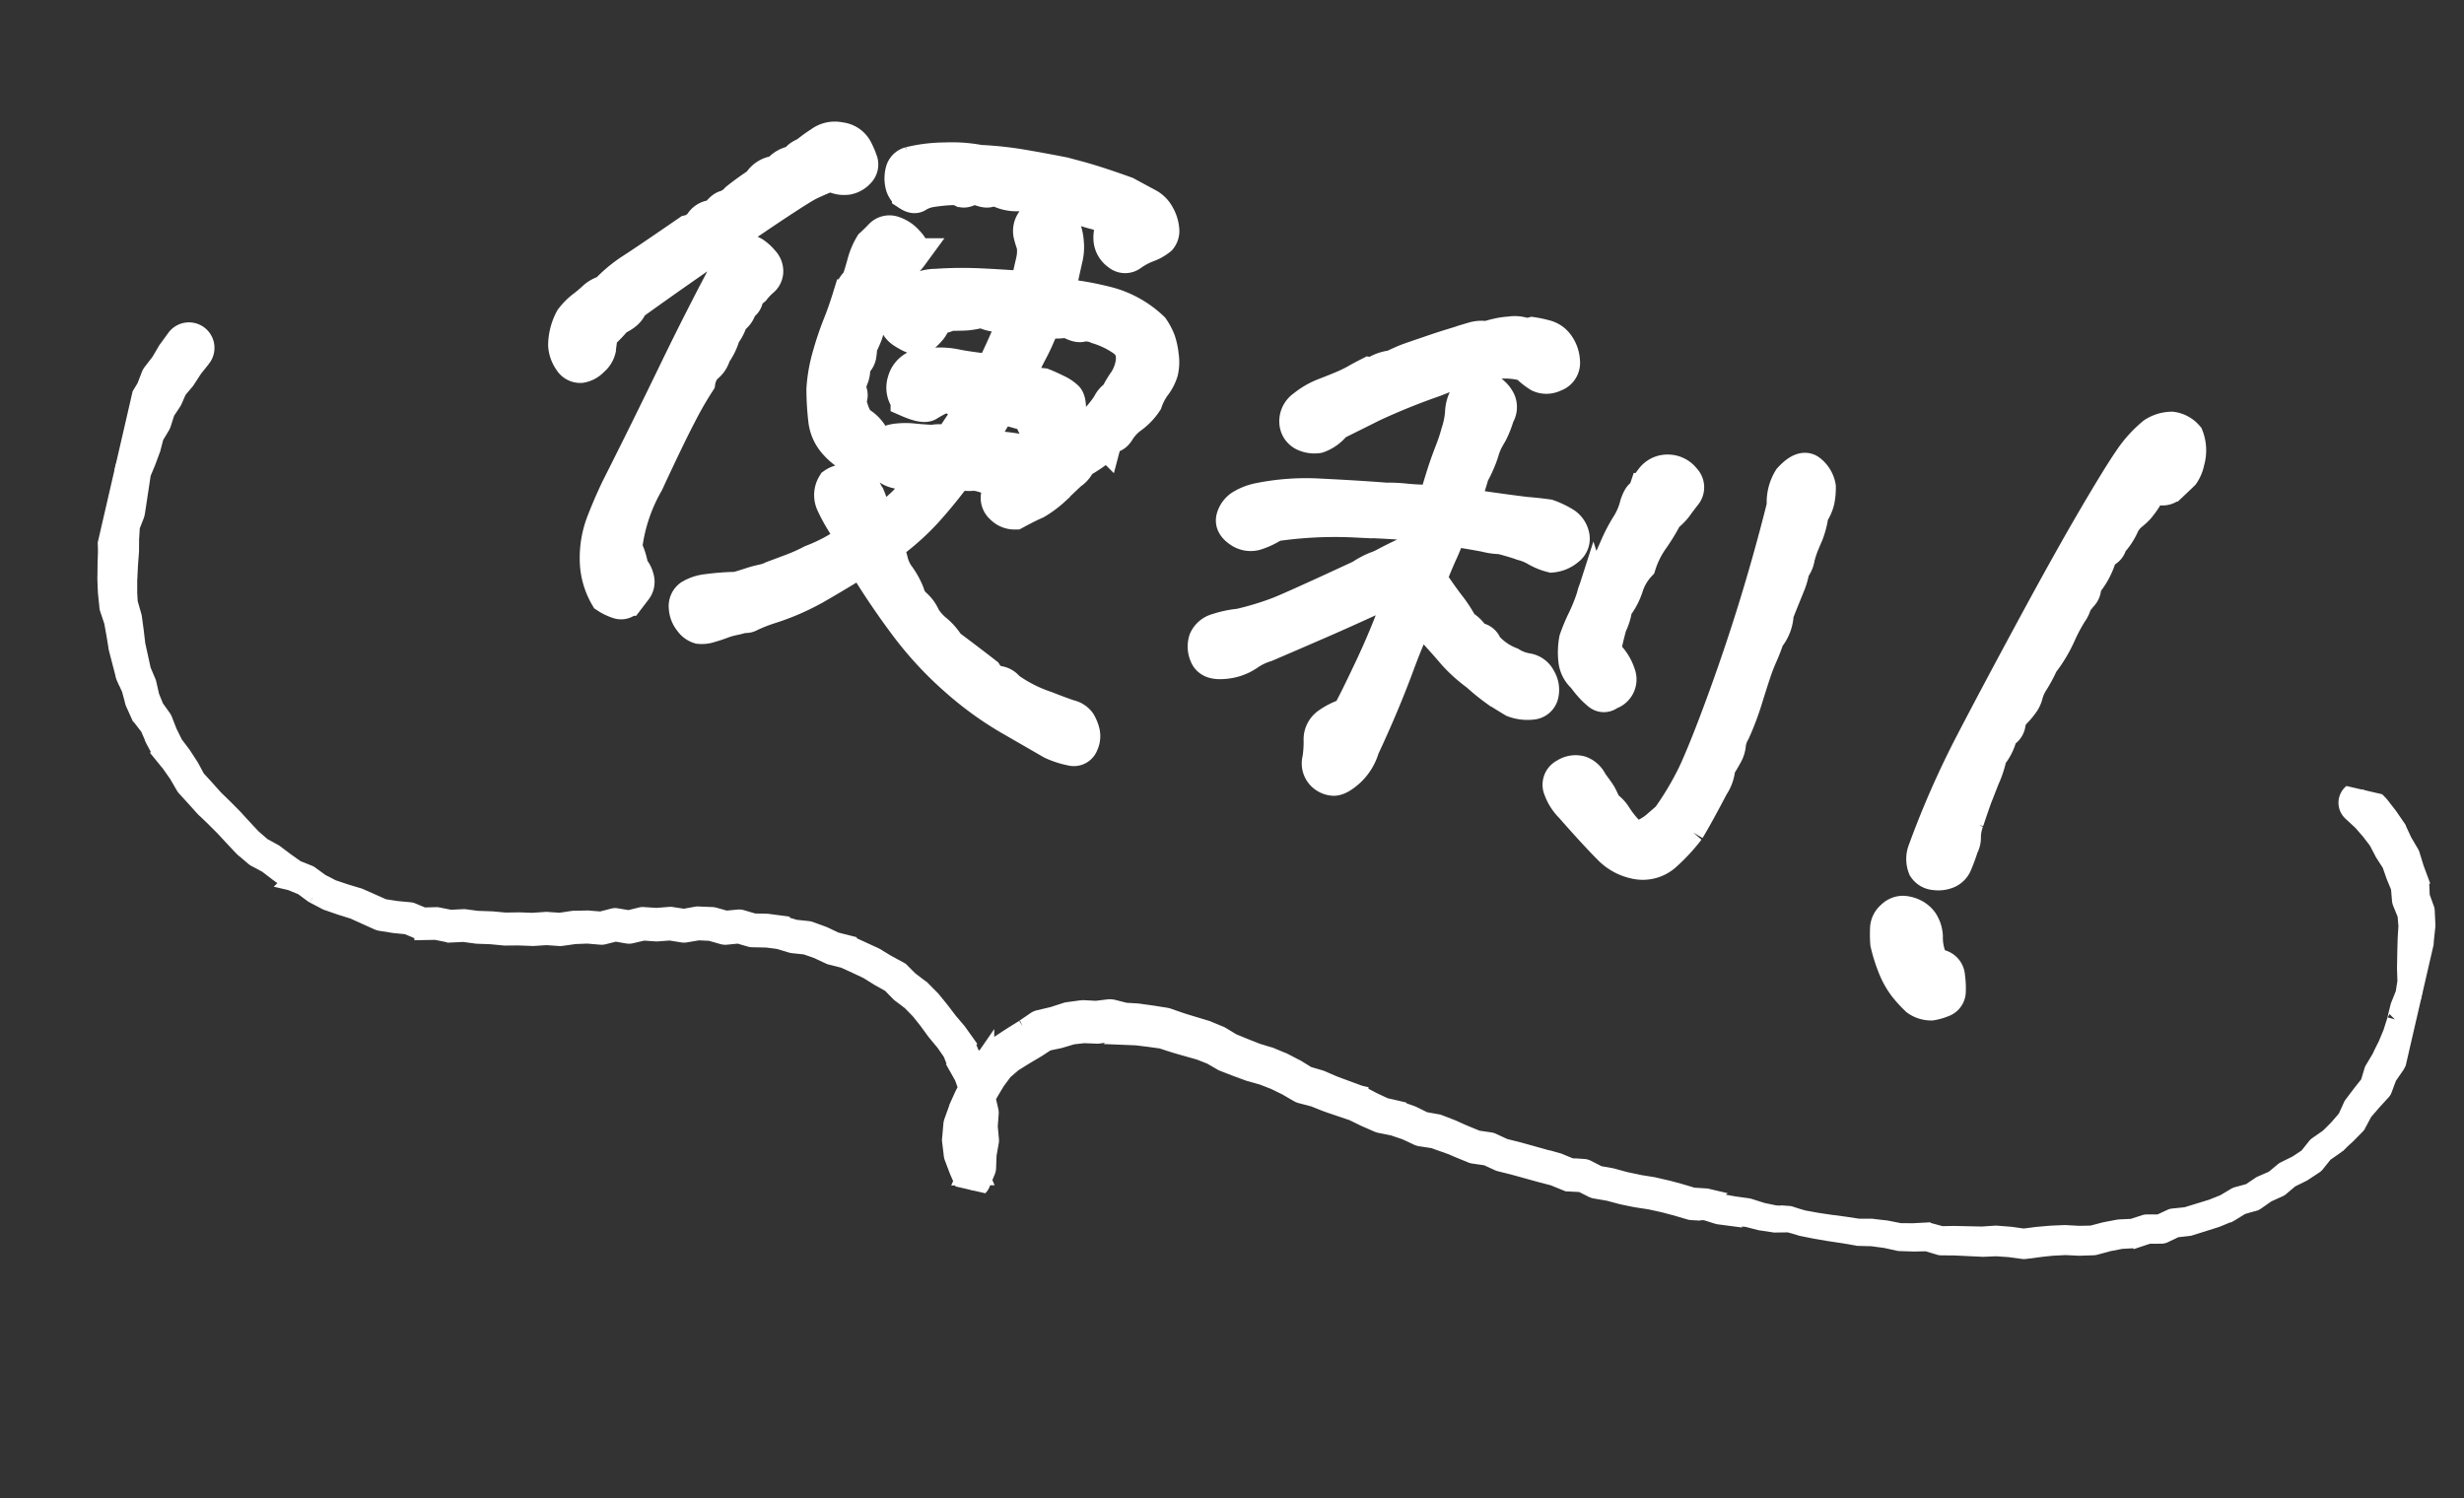 <svg xmlns="http://www.w3.org/2000/svg" xmlns:xlink="http://www.w3.org/1999/xlink" width="145.426" height="88.427" viewBox="0 0 145.426 88.427">
  <rect x="0" y="0" width="145.426" height="88.427" fill="#333333" stroke="none"/>
  <defs>
    <clipPath id="clip-path">
      <rect id="長方形_141" data-name="長方形 141" width="139.672" height="41.495" fill="#fff" stroke="#fff" stroke-width="1"/>
    </clipPath>
  </defs>
  <g id="sec2-img1" transform="translate(-858.027 -3430.073)">
    <g id="グループ_396" data-name="グループ 396" transform="translate(540.74 1851.632)">
      <path id="パス_12843" data-name="パス 12843" d="M22.3-4.57q-1.016,1.094-2.129,2.207A14.121,14.121,0,0,1,17.7-.391a9.917,9.917,0,0,0-.937.7.486.486,0,0,1-.352.156,5.108,5.108,0,0,1-.547.313,4.362,4.362,0,0,0-.586.352q-.273.2-.625.41a1.433,1.433,0,0,1-.586.234.948.948,0,0,1-.586-.234,1.312,1.312,0,0,1-.488-.664.7.7,0,0,1,.1-.7A2.411,2.411,0,0,1,14-.41a14.375,14.375,0,0,1,1.621-.566q.508-.313.742-.469a6.965,6.965,0,0,1,.605-.352,2.271,2.271,0,0,0,.527-.352q.664-.469,1.094-.781a10.359,10.359,0,0,0,.9-.742,9.86,9.86,0,0,0,1.992-1.914q-.547-.547-.918-.9A9.566,9.566,0,0,1,19.8-7.3,1.173,1.173,0,0,1,19.57-8.4,1.083,1.083,0,0,1,20-8.711a2.722,2.722,0,0,1,.625-.176.694.694,0,0,1,.586.137q.391.43.508.547a2.712,2.712,0,0,1,.352.586,2.565,2.565,0,0,1,.586.781,8.139,8.139,0,0,0,1.27-1.68,24.164,24.164,0,0,0,1.035-2.227,11.684,11.684,0,0,0-1.562.586q-.937.2-1.309-.273a1,1,0,0,1-.273-.859q.1-.391.762-.625a4.256,4.256,0,0,1,.82-.215q.391-.059,1.133-.215a1.893,1.893,0,0,1,.977-.2q.313-.977.547-1.621a9.09,9.09,0,0,0,.352-1.191,1.949,1.949,0,0,0-.859.156.444.444,0,0,1-.488.02q-.176-.137-.762.176-.391.352-.605.586t-1.23.078a1.2,1.2,0,0,1-.469-1.035,1.281,1.281,0,0,1,.391-.918,3.735,3.735,0,0,1,1.035-.469,4.721,4.721,0,0,1,1.25-.254q.527-.02,2.168-.254.273-1.445.391-2.324t.156-1.309a6.353,6.353,0,0,1-1.152.352,2,2,0,0,1-.879-.039,5.2,5.2,0,0,1-.84.41q-.293.1-1,.293a1.381,1.381,0,0,1-.781.391,1.2,1.2,0,0,1-.078.742,2.506,2.506,0,0,1-.371.605q-.215.254-1.113-.039t-.547-1.465a2.479,2.479,0,0,1,1.719-1.641,22.436,22.436,0,0,1,2.5-.7q1.25-.273,2.7-.547-.039-1.016-.059-1.582a2.607,2.607,0,0,0-.215-1,5.115,5.115,0,0,1-.352-.566.963.963,0,0,1-.039-.723.678.678,0,0,1,.605-.508,1.267,1.267,0,0,1,.859.137,1.6,1.6,0,0,1,.508.41,2.849,2.849,0,0,1,.293.625,2.8,2.8,0,0,1,.176.938q.02.547.1,2.188a18.126,18.126,0,0,1,3.047-.273,6.05,6.05,0,0,1,2.852.742,3.653,3.653,0,0,1,.547.586,4.057,4.057,0,0,1,.41.8,2.5,2.5,0,0,1,.215.918,2.55,2.55,0,0,1-.2.9,3.645,3.645,0,0,0-.234,1.055,3.458,3.458,0,0,1-.586,1.074,2.949,2.949,0,0,0-.547,1.035q-.117.352-.352.391t-.234.332a.962.962,0,0,1-.2.566,9.023,9.023,0,0,1-.664.781.837.837,0,0,0-.312.488,1.373,1.373,0,0,1-.312.566q-.508.82-.723,1.191a6.115,6.115,0,0,1-.8,1q-.352.273-1.016.9a1.039,1.039,0,0,1-.84-.117.709.709,0,0,1-.391-.527.894.894,0,0,1,.059-.449,5.033,5.033,0,0,1,.742-.781q-.625.078-1.094.176a2.855,2.855,0,0,1-.742.078,3.476,3.476,0,0,0-.625.02,2.812,2.812,0,0,1-1.016.2q-.586,1.484-1.23,2.734a14.637,14.637,0,0,1-1.7,2.539,6.433,6.433,0,0,1,.547.84,2.413,2.413,0,0,0,.625.723,4.686,4.686,0,0,1,.781.82,1.4,1.4,0,0,0,.605.566,1.963,1.963,0,0,1,.684.566A3.234,3.234,0,0,0,27.6-1.6a3.382,3.382,0,0,1,.918.625q1.562.625,2.578,1.055a1.155,1.155,0,0,0,.84.313.8.8,0,0,1,.645.176,8.388,8.388,0,0,0,2.461.527q1.055.117,1.5.137a.949.949,0,0,1,.645.215,2.2,2.2,0,0,1,.352.469,1.006,1.006,0,0,1,.1.664.481.481,0,0,1-.43.449,5.122,5.122,0,0,1-1.27-.059l-2.852-.762A19.745,19.745,0,0,1,29.531.84a20.905,20.905,0,0,1-3.594-2.246A45.487,45.487,0,0,1,22.3-4.57Zm9.883-16.836a1.615,1.615,0,0,0-.937.117q-.2.156-.9-.039a2.4,2.4,0,0,1-1.211.313,8.2,8.2,0,0,0-.215,1.035q-.059.449-.2,1.055T28.4-17.148a9.545,9.545,0,0,0,1.563-.117q.352.039.84.137a2.178,2.178,0,0,1,.7.234q.215.137.371.84A1.113,1.113,0,0,1,31.7-15a1.175,1.175,0,0,1-.762.391,1.251,1.251,0,0,1-.742-.137.879.879,0,0,1-.391-.684,4.5,4.5,0,0,1-.9.059,6.086,6.086,0,0,0-1.016.059,7.04,7.04,0,0,0-.293.762q-.059.215-.488,1.777a2.761,2.761,0,0,1,.977-.1,1.006,1.006,0,0,0,.664-.176,13.415,13.415,0,0,1,1.348-.137,3.772,3.772,0,0,1,1.191.176,18.309,18.309,0,0,0,2.031-2.676,6.261,6.261,0,0,0,.7-1.465,1.188,1.188,0,0,1,.313-.625,5.664,5.664,0,0,1,.273-.977,2.785,2.785,0,0,0,.117-1.133,1.854,1.854,0,0,0-.254-.762,1.559,1.559,0,0,0-.7-.469A5.514,5.514,0,0,0,32.188-21.406Zm-13.2-6.445a8.986,8.986,0,0,1,1.934-.781,8.831,8.831,0,0,1,2.012-.391,20.756,20.756,0,0,1,2.5-.391q1.25-.117,2.5-.2h.82q1.172,0,3.008.156.977.234,1.406.332a1.49,1.49,0,0,1,.762.449,1.936,1.936,0,0,1,.449.7.7.7,0,0,1,0,.566,2.482,2.482,0,0,1-.625.605,4.383,4.383,0,0,0-.781.742.571.571,0,0,1-.7.156,1.111,1.111,0,0,1-.684-.664,1.487,1.487,0,0,1,.059-1.172q-.664-.078-1.172-.156a7.606,7.606,0,0,1-1.836-.156.405.405,0,0,0-.449.039.507.507,0,0,1-.566-.039,2.6,2.6,0,0,1-1.016.117,1.727,1.727,0,0,0-.859.137,2.36,2.36,0,0,1-1.055.137,1.214,1.214,0,0,0-.781.117q-.2.156-.937,0-.391.469-.625.41a1.169,1.169,0,0,0-.586.039,10.287,10.287,0,0,0-1.094.41,2.282,2.282,0,0,0-.762.508q-.137.2-.508.078a.888.888,0,0,1-.547-.469,1.6,1.6,0,0,1-.176-.723A.628.628,0,0,1,18.984-27.852Zm.156,14.375a3.386,3.386,0,0,0,.82,1.172,2.061,2.061,0,0,1,.879.43q.371.312.1,1.016t-.859.547a3.719,3.719,0,0,1-1.152-.547,2.408,2.408,0,0,1-.859-1.113,16.175,16.175,0,0,1-.566-1.7,9.045,9.045,0,0,1-.176-2.012,18.488,18.488,0,0,1,.117-1.875q.1-.8.137-1.816a1.806,1.806,0,0,1,.273-.977q.039-.547.039-1.133a4.1,4.1,0,0,1,.156-1.133q.2-.313.391-.664a.687.687,0,0,1,.605-.371,1.839,1.839,0,0,1,.977.313q.566.332.43.684a2.443,2.443,0,0,1-.371.645,1.226,1.226,0,0,0-.273.508.609.609,0,0,1-.234.371q.117.43-.059.586a.344.344,0,0,0-.117.371.6.6,0,0,1,0,.371,1.263,1.263,0,0,1-.176.313,5.364,5.364,0,0,1-.2,1.094,4.474,4.474,0,0,1,.059.859,6.231,6.231,0,0,1-.137.859,2.713,2.713,0,0,1,.1.566.73.73,0,0,1-.254.566,1.282,1.282,0,0,1,.156.723,2.565,2.565,0,0,0-.02.527.825.825,0,0,0,.156.391A.458.458,0,0,1,19.141-13.477ZM8.711-21.836q.234-.625.449-.723a1.585,1.585,0,0,0,.527-.605q.43-.586,1.016-1.25a1.265,1.265,0,0,1,.547-.762.968.968,0,0,0,.469-.41,1.344,1.344,0,0,1,.469-.469q.312-.2.352-.352t.391-.43a8.363,8.363,0,0,1,.664-.82,1.369,1.369,0,0,1,1.035-.527,1.176,1.176,0,0,1,1.035.332,4.807,4.807,0,0,1,.508.645.586.586,0,0,1,0,.586,1.148,1.148,0,0,1-.527.527,1.4,1.4,0,0,1-1,.039q-.547.391-1.094.859t-3.3,3.672q-2.754,3.2-5.02,5.977.039.469-.625,1.016A10.4,10.4,0,0,1,3.984-13.4q.078.625.117.879a1.126,1.126,0,0,1-.215.684,1.187,1.187,0,0,1-.566.547.668.668,0,0,1-.664-.156,1.761,1.761,0,0,1-.547-.781,3.338,3.338,0,0,1-.02-1.582,3.552,3.552,0,0,1,.488-.859,7.983,7.983,0,0,0,.488-.7,1.6,1.6,0,0,1,.566-.527A8.118,8.118,0,0,1,4.766-17.52q.625-.684,2.656-3.066a1.29,1.29,0,0,0,.605-.7A.812.812,0,0,1,8.711-21.836ZM8.867-5.664A10.1,10.1,0,0,0,8.633-1.6,3.9,3.9,0,0,1,9.3-.547a1.3,1.3,0,0,1,.469.488.713.713,0,0,1,.059.664l-.273.664a.474.474,0,0,1-.508.313,2.728,2.728,0,0,1-.723-.137A4.356,4.356,0,0,1,7.188-.488a5.81,5.81,0,0,1-.2-2.207q.117-1.094.313-2.148.781-3.75,1.5-7.52t1.543-7.246a.957.957,0,0,1,.488-.684.875.875,0,0,1,.625-.039A2.446,2.446,0,0,1,12.09-20a.789.789,0,0,1,.371.527.679.679,0,0,1-.117.508,3.86,3.86,0,0,0-.352.645q-.312.43-.273.625a.5.5,0,0,1-.1.391.733.733,0,0,0-.137.43.994.994,0,0,1-.312.586,2.246,2.246,0,0,1-.2,1.016,3.334,3.334,0,0,1-.234,1.25,1.423,1.423,0,0,1-.078.488,1.448,1.448,0,0,1-.234.41,1.751,1.751,0,0,0-.156.938,21.059,21.059,0,0,0-.566,2.129Q9.375-8.594,8.867-5.664Zm66.406-9.8a2.329,2.329,0,0,1-.156,1.523A10.858,10.858,0,0,1,75-12.852a10.858,10.858,0,0,0-.117,1.094q-.039.625-.078,1.66a16.714,16.714,0,0,1-.2,2.012,2,2,0,0,0-.059.8,1.459,1.459,0,0,1-.02.625q-.078.332-.234.84a2.174,2.174,0,0,1-.078,1.172q-.391,1.758-.7,2.852A10.764,10.764,0,0,1,72.578-.02a1.932,1.932,0,0,1-1.426.879A2.982,2.982,0,0,1,69.258.41q-.977-.566-2.734-1.738a2.759,2.759,0,0,1-.9-.82.615.615,0,0,1,.078-.859,1.064,1.064,0,0,1,.8-.371,1.1,1.1,0,0,1,.762.41q.547.43.684.566t.488.566a1.961,1.961,0,0,1,.742.449,5.832,5.832,0,0,0,1.055.762.908.908,0,0,0,.879-.137,3.011,3.011,0,0,0,.625-.664q.254-.371.488-.723a18.122,18.122,0,0,0,.82-2.91q.2-1.152.391-2.988a113.884,113.884,0,0,0,.586-13.672,2.6,2.6,0,0,1-.039-1.6q.469-.9.938-.762a1.471,1.471,0,0,1,.82.762,3.822,3.822,0,0,1,.137.8,2.3,2.3,0,0,1-.137.84,5.319,5.319,0,0,1,.02,1.191q-.059.41-.1.723a6.478,6.478,0,0,0-.039.781,1.359,1.359,0,0,1-.117.742,4.475,4.475,0,0,1,0,.84q-.039.332-.1.82T75.273-15.469Zm-10.7,1.875a2.008,2.008,0,0,1,.234-1.094q.117-.664.156-.977t.156-1.055a9.768,9.768,0,0,1,.313-1.445,4.089,4.089,0,0,0,.2-1.367q.039-.508.156-.586t.137-.391a1.941,1.941,0,0,1,.176-.664,1.115,1.115,0,0,1,.8-.723,1.185,1.185,0,0,1,1.035.215.642.642,0,0,1,.273.82q-.2.469-.332.82a2.815,2.815,0,0,1-.41.7,11.244,11.244,0,0,1-.449,1.543,5.535,5.535,0,0,0-.332,1.66,3.348,3.348,0,0,0-.391,1.406,3.893,3.893,0,0,1-.312,1.367,3.445,3.445,0,0,1-.039,1.133q0,.664.02,1.035a1.409,1.409,0,0,0,.215.684,2.737,2.737,0,0,1,1,.918.832.832,0,0,1-.254,1.23.421.421,0,0,1-.547.176,3.931,3.931,0,0,1-.605-.332,6.171,6.171,0,0,1-.527-.391,1.5,1.5,0,0,1-.762-.859,4.151,4.151,0,0,1-.254-1.133,10.441,10.441,0,0,1,.176-1.289A10.374,10.374,0,0,0,64.57-13.594ZM51.016-11.211a4.817,4.817,0,0,1,.723-.684,3.836,3.836,0,0,0,.527-.43q.312-.293.7-.625a2.134,2.134,0,0,1,.82-.449q.078-.781.117-1.719-1.289.156-4.062.8a24.6,24.6,0,0,0-4.57,1.465,4.4,4.4,0,0,1-.937.8,1.106,1.106,0,0,1-.977.059q-.547-.2-.527-.625a1.175,1.175,0,0,1,.293-.742,3.194,3.194,0,0,1,.82-.625,14.012,14.012,0,0,1,3.555-1.23q2.07-.449,3.75-.762a9.742,9.742,0,0,1,1.172-.254q.625-.1,1.68-.371.039-1.562.078-2.109t.1-1.094a10.26,10.26,0,0,0,.059-1.094,4.816,4.816,0,0,0-.078-1.211,1.924,1.924,0,0,1,.039-1.035.947.947,0,0,1,.527-.566.978.978,0,0,1,.742-.02,1.5,1.5,0,0,1,.625.43.865.865,0,0,1,.137.8,6.059,6.059,0,0,1-.117,1.074q-.078.293-.137.527a4.246,4.246,0,0,0-.078.781,7.232,7.232,0,0,1-.215,1.367q0,.43-.078,1.914.7-.078,1.816-.215t1.934-.254q.625-.117,1.289-.2a4.922,4.922,0,0,1,1.113.215,1.1,1.1,0,0,1,.586.527.738.738,0,0,1-.078.82,1.667,1.667,0,0,1-.8.625,3.5,3.5,0,0,1-.957-.117,3.339,3.339,0,0,0-.918-.117q-.352-.039-1.289-.039a3.853,3.853,0,0,1-.937.117q-1.016.078-2.109.2a12.246,12.246,0,0,1-.156,1.426q-.117.684-.234,1.738.938.82,1.484,1.23a7.966,7.966,0,0,1,1.055.957,1.753,1.753,0,0,1,.664.313.8.8,0,0,0,.527.2.535.535,0,0,1,.469.273,3.713,3.713,0,0,0,1.7.625,2.7,2.7,0,0,0,1.035.1.949.949,0,0,1,.82.313,1.218,1.218,0,0,1,.391.82.631.631,0,0,1-.41.645,2.317,2.317,0,0,1-1.094.156q-.7-.2-1.152-.352a12.194,12.194,0,0,1-1.309-.586,8.778,8.778,0,0,1-1.621-.82q-.566-.391-1.113-.742t-1.523-1.055q-.273,1.445-.43,3.086-.234,2.617-.742,5.469A2.958,2.958,0,0,1,53.262.039q-.41.625-.723.7a.954.954,0,0,1-.684-.117.891.891,0,0,1-.43-.762,6.467,6.467,0,0,0-.215-1.113,1.076,1.076,0,0,1,.156-.977,3.979,3.979,0,0,1,1.016-.9q.156-.469.586-2.832a43.219,43.219,0,0,0,.586-4.395,3.788,3.788,0,0,1-.9-.352q-1.914,1.6-3.34,2.734T46.641-5.859a3.932,3.932,0,0,0-.937.82,2.861,2.861,0,0,1-1.211.8q-.781.293-1.094-.137a1.224,1.224,0,0,1-.273-.84,1.048,1.048,0,0,1,.527-.742,5.967,5.967,0,0,1,1.191-.605,17.446,17.446,0,0,0,2.07-1.289Q47.7-8.437,51.016-11.211Zm3.516-15.508q.312-.2.605-.352a4.169,4.169,0,0,1,.645-.273,1.678,1.678,0,0,1,.684-.156,1.2,1.2,0,0,0,.605-.156,6.278,6.278,0,0,1,.762-.039,1.233,1.233,0,0,1,.762.234,1.781,1.781,0,0,1,.645.9.747.747,0,0,1-.293.9.994.994,0,0,1-.84.254,4.016,4.016,0,0,1-.918-.41,4.438,4.438,0,0,0-1.738.313,17.61,17.61,0,0,0-3.242,1.953,39.45,39.45,0,0,0-3.164,2.383q-.879.781-1.855,1.641a2.145,2.145,0,0,1-.781.977,1.417,1.417,0,0,1-.781.1.819.819,0,0,1-.645-.508A1.022,1.022,0,0,1,45.156-20a4.558,4.558,0,0,1,.957-.977q.488-.352.938-.7a7.956,7.956,0,0,0,.7-.605q.254-.254.645-.605a.573.573,0,0,0,.41-.234,2.3,2.3,0,0,1,.8-.508q.547-.469.8-.645t1.035-.7q.781-.527,1.289-.84l1.055-.664A1.664,1.664,0,0,1,54.531-26.719ZM96.367-30.43a2.017,2.017,0,0,1-.1.8q-.1.176-.488.8a.659.659,0,0,1-.566.371q-.371.02-.645.527a5.412,5.412,0,0,1-.332.918,3.875,3.875,0,0,1-.312.488,1.983,1.983,0,0,0-.293.664,3.76,3.76,0,0,1-.43,1.289.53.53,0,0,1-.117.449,1.553,1.553,0,0,0-.273.488,4.5,4.5,0,0,1-.293,1.465.7.7,0,0,0-.117.527.6.6,0,0,1-.039.43q-.1.2-.254.586a1.5,1.5,0,0,1-.1.605,10.312,10.312,0,0,0-.332,1.445,8.258,8.258,0,0,1-.547,1.895,8.857,8.857,0,0,1-.254,1.113,2.866,2.866,0,0,0-.156.879,1.386,1.386,0,0,1-.1.586,4.032,4.032,0,0,1-.273.586,1.315,1.315,0,0,0-.176.762.593.593,0,0,1-.137.508.685.685,0,0,0-.156.527,2.852,2.852,0,0,1-.273,1.094,6.027,6.027,0,0,1-.078,1.406q-.078.742-.117,1.055t-.117,1.6a2.807,2.807,0,0,0,.059.957,1.063,1.063,0,0,1,.02.605,10.786,10.786,0,0,1-.1,1.094.879.879,0,0,1-.332.566,1.405,1.405,0,0,1-.684.273.768.768,0,0,1-.664-.176,1.353,1.353,0,0,1-.254-.977A53.249,53.249,0,0,1,88.4-11.113q.742-3.34,1.758-7.6t1.777-7.031q.762-2.773,1.152-3.867a7.118,7.118,0,0,1,.938-1.836,1.981,1.981,0,0,1,.938-.586,1.406,1.406,0,0,1,.977.234A2.246,2.246,0,0,1,96.367-30.43ZM89.18,4.375a6.808,6.808,0,0,1-.937-.605,4.769,4.769,0,0,1-.859-.9,8.992,8.992,0,0,1-.781-1.23A7.731,7.731,0,0,1,86.367.8a.921.921,0,0,1,.156-.723.861.861,0,0,1,.527-.41,1.578,1.578,0,0,1,.605,0,1.341,1.341,0,0,1,.586.273,1.655,1.655,0,0,1,.469.723A3.305,3.305,0,0,0,89.2,1.758a.964.964,0,0,0,.762.41.639.639,0,0,1,.625.449,4.788,4.788,0,0,1,.273.84.561.561,0,0,1-.234.605,2.9,2.9,0,0,1-.586.352A1.413,1.413,0,0,1,89.18,4.375Z" transform="matrix(0.966, 0.259, -0.259, 0.966, 345.434, 1610.09)" fill="#fff" stroke="#fff" stroke-linecap="round" stroke-width="2"/>
      <g id="グループ_377" data-name="グループ 377" transform="translate(326.621 1595.017) rotate(13)">
        <g id="グループ_376" data-name="グループ 376" transform="translate(0 0)" clip-path="url(#clip-path)">
          <path id="パス_10855" data-name="パス 10855" d="M3.573,3.882l-.351.731L3.267,4.5l-.277.761-.03.084a.478.478,0,0,1-.028.063l-.376.73.1-.336-.151.8-.017.083a.677.677,0,0,1-.033.118l-.289.766.061-.326-.062.819-.006.08a.841.841,0,0,1-.037.188l-.254.78.043-.31-.025.817,0,.077,0,.028-.109.849-.136.8v-.255l.188,2.443,0,.066a.686.686,0,0,1,0,.141l-.122.825-.013-.283.1.6.026.151.006.038,0,.009v0h0c.009.039-.012-.052-.01-.042v0l0,.019.017.074.067.3.067.3.017.074.021.094.006.038.022.151.089.584.108.6.027.151.007.038v.009c-.019-.076,0-.016-.008-.03l0,.019.017.075.07.3.069.3.017.075,0,.019v0l-.012-.041h0v0l0,.009.011.036.043.147.173.587L2.6,18.865l.4.722.024.043a.4.4,0,0,1,.021.046l.292.771.274.765-.025-.054.7,1.475-.057-.091.478.662.019.025a.393.393,0,0,1,.034.058l.358.739-.047-.076.47.667-.084-.089.622.548L6.1,25.1a.4.4,0,0,1,.065.074l.459.674L6.6,25.811l.515.631-.062-.06.627.524.019.015.006.006.583.564.017.016.008.007.541.616-.069-.059.671.461.67.474-.021-.014.7.424.7.442c.445.311.886.611,1.341.913l-.028-.017.721.382-.061-.023.792.223h0l.039.014.736.327.753.308-.066-.019.81.126a.337.337,0,0,1,.071.02l.755.321-.043-.014.789.2-.044-.008.812.079.8.053.036,0,1.61.31-.082-.006.816-.059.791-.107a.33.33,0,0,1,.09,0h.007l.821.139-.138,0,.8-.207a.286.286,0,0,1,.067-.01h.008l.814-.026-.083.012.789-.224a.282.282,0,0,1,.054-.011h.008l.809-.078-.034,0,.819-.16.805-.109-.038.007.808-.2.8-.156-.039.009.779-.237.043-.01h.009l.807-.131-.082.021.761-.3.031-.01.008,0L33.161,31l.041-.009h.01l.811-.12-.134.042.737-.383a.407.407,0,0,1,.163-.046H34.8l.83-.052-.172.045L36.2,30.1a.431.431,0,0,1,.119-.039l.011,0,.805-.132-.063.014.777-.245a.387.387,0,0,1,.094-.019h.013l.819-.061-.154.036.761-.328a.439.439,0,0,1,.091-.028l.012,0,.8-.151a.508.508,0,0,1,.1-.008H40.4l.831.038-.186.025.783-.261a.5.5,0,0,1,.189-.025l.823.05-.134.01.8-.169.057-.009.81-.076a.545.545,0,0,1,.082,0l.814.056-.093,0,.815-.1a.517.517,0,0,1,.118,0l.81.1.049.008.8.175-.094-.012.816.019a.548.548,0,0,1,.089.01l1.6.329.052.014h0l.772.256.368.1.392.108a.5.5,0,0,1,.129.056l.006,0,.693.434-.067-.035.741.323a.573.573,0,0,1,.061.032l.006,0,.684.431.037.026,0,0,.479.371.25.2.232.193.233.193.058.049.015.012c-.04-.031,0,0-.008-.006l.03.023.122.09.486.361.031.025,0,0,.608.538a.531.531,0,0,1,.078.085l0,.006.47.663-.045-.055.555.6a.514.514,0,0,1,.051.065l0,.006.447.68a.472.472,0,0,1,.04.073l0,.007.328.744.347.714a.539.539,0,0,1,.047.149v.008l.125.808-.021-.09.255.768a.523.523,0,0,1,.027.139v.008l.042.806-.008-.075.153.8a.549.549,0,0,1,0,.2v.007l-.138.8a.568.568,0,0,1-1.013.246l0,0-.521-.695-.468-.7a.544.544,0,0,1-.061-.118l-.006-.016-.289-.8a.439.439,0,0,1-.024-.1l0-.024-.118-.841a.525.525,0,0,1,0-.131l0-.025.1-.84,0-.025,0-.023.122-.612.031-.153.026-.112.019-.075.079-.3.166-.616.171-.6.013-.039.01-.024.311-.786a.535.535,0,0,1,.06-.113l.013-.019.479-.7a.62.62,0,0,1,.056-.069l.014-.014.435-.457.234-.24.224-.223.224-.222.056-.056.014-.014c-.041.041,0,0-.01.008l.027-.029.107-.116.427-.465a.677.677,0,0,1,.2-.15l.018-.008.76-.374-.054.029.719-.431a.644.644,0,0,1,.1-.049l.02-.008.749-.283a.8.8,0,0,1,.122-.034l.79-.139-.127.035.758-.276.012,0a.721.721,0,0,1,.255-.043l.809.017-.137.011.788-.133.014,0,.045-.006.81-.071.8-.057h.013a.709.709,0,0,1,.115,0l.6.065.278.028.3.023,1.191.08h.017l.055.007.79.133.012,0a.748.748,0,0,1,.088.022l.77.254-.1-.024.781.128.792.119-.052,0,.806.055H74.2l.049.006.786.132.015,0,.039.008.8.208.017,0,.027.008.793.268-.163-.03.833.048h.017l.058.007.611.111.153.028.123.019.308.04,1.23.156.017,0a.4.4,0,0,1,.057.011l.8.209.789.168-.118-.011.836,0h.015a.365.365,0,0,1,.055,0l.821.1h.014l.041.008.81.191-.144-.011.838-.041h.014a.464.464,0,0,1,.082,0l.616.087.154.022.107.017.076.016.305.061.305.058.292.049.615.1-.116,0,.836-.068a.5.5,0,0,1,.14.008l.818.171-.091-.01.828.014.841.036.829.04.821.027a.493.493,0,0,1,.063.007l.823.138h-.16l.833-.143a.5.5,0,0,1,.2.008l.821.208-.142-.014.83-.043h.043l.622.024.155.006h.05l.076,0,.311-.006.311-.006.132,0,.155-.011.649-.045.622,0h.155l.176,0,.311.012.311.012.324.018.62.04-.119.008c.274-.056.552-.094.829-.141l.025,0a.369.369,0,0,1,.11,0l.828.122h-.08l.814-.039.826-.074.022,0a.278.278,0,0,1,.041,0l.83.067h-.035l.828-.019-.051.007.823-.157.018,0a.205.205,0,0,1,.061,0c.277.028.555.047.833.058h-.028l.828-.039.816-.065.827-.08.825-.063-.044.006.812-.183.028,0h.006l.823-.093h.028l.817-.026-.063.007.779-.174.787-.226a.341.341,0,0,1,.1-.012h.011l.83.032-.105.01.594-.149.149-.037.165-.036.3-.062,1.2-.25-.034.008.782-.236a.365.365,0,0,1,.052-.011l.836-.125.816-.07-.107.024.575-.213.143-.054.16-.055.292-.095.29-.095.164-.051.147-.041.592-.163.039-.009.808-.14-.031.007.792-.2-.085.033.726-.382.775-.342a.471.471,0,0,1,.052-.019l.788-.221-.094.041.7-.424a.409.409,0,0,1,.111-.045l.811-.186-.148.071.655-.514a.378.378,0,0,1,.109-.06l.781-.268-.066.03,1.414-.818-.025.016.671-.466-.043.036.594-.57,0,0a.345.345,0,0,1,.074-.053l.727-.391-.089.07.561-.6,0,0a.3.3,0,0,1,.045-.039l.658-.486-.066.066.5-.656a.349.349,0,0,1,.056-.058l.636-.52-.031.03.575-.607-.062.089.366-.766a.358.358,0,0,1,.053-.08l0,0,.562-.622-.033.041c.077-.116.155-.231.227-.351l.206-.336.391-.739-.044.11.167-.834a.278.278,0,0,1,.019-.06l.015-.034.347-.775.359-.755-.056.186.053-.847a.346.346,0,0,1,.016-.085l.016-.048.255-.794-.019.063c.05-.274.122-.542.188-.812l-.009.044.14-.821-.007.052.067-.83c0,.033,0-.05,0-.07l0-.1,0-.208.008-.416c0-.024,0-.047.006-.071v-.01l.13-.832-.007.136-.057-.834.014.1-.213-.807-.18-.848-.173-.849-.137-.823.023.109-.257-.8.1.215-.488-.693a.584.584,0,0,1-.083-.162l-.02-.063-.258-.8.108.239-.242-.34-.122-.171-.061-.085-.03-.043-.056-.084-.447-.707.127.171-.6-.585v0l-.059-.069-.545-.636.111.121-.323-.268-.162-.133-.08-.067-.04-.034-.021-.017-.01-.008,0,0,0,0h0l.049.041h0l-.678-.493.1.07-.728-.417A.755.755,0,0,1,133.944.1l.032.019.036.023.705.453.034.025.649.528.634.582a.4.4,0,0,1,.043.047l.513.66-.024-.029.575.607a.461.461,0,0,1,.055.073l.418.723.448.68a.41.41,0,0,1,.05.109l.226.812-.048-.107.461.711a.367.367,0,0,1,.049.107l.226.805a.4.4,0,0,1,.012.057l.1.827.135.805.138.8.182.814a.492.492,0,0,1,.008.053v.01l.063.833a.344.344,0,0,1,0,.076l0,.015-.12.832,0-.056-.01.857-.061.83,0,.03v.008l-.133.823-.006.025v.007c-.065.27-.126.541-.2.808l-.01.034-.006.014-.309.775.023-.1-.112.841,0,.021a.353.353,0,0,1-.041.125l-.411.728-.385.73.027-.076-.22.821,0,.017a.272.272,0,0,1-.032.075l-.437.712-.252.359-.234.345a.376.376,0,0,1-.03.036l-.562.621.05-.074-.367.765a.36.36,0,0,1-.056.08l-.576.605a.274.274,0,0,1-.03.027l-.636.519.053-.055-.493.658a.322.322,0,0,1-.059.059l-.006,0-.65.5.046-.041-.551.611a.32.32,0,0,1-.079.065l-.008,0-.721.4.076-.056-.585.579-.036.032-.006,0-.666.475c-.007.006-.018.012-.025.017l-1.408.83a.422.422,0,0,1-.065.03l-.779.274.109-.06-.651.519a.386.386,0,0,1-.147.072l-.811.193.111-.045-.7.429a.393.393,0,0,1-.094.041l-.787.227.051-.018-.724.324-.722.387a.477.477,0,0,1-.085.033l-.792.21-.031.007-.808.146.038-.008-.589.168-.147.042-.128.041-.291.1-.29.1-.129.045-.144.054-.572.218a.391.391,0,0,1-.107.024l-.816.076-.783.125.05-.012-.787.217-.01,0-.025.006-1.206.219-.3.054-.134.026-.149.033-.6.133-.009,0a.35.35,0,0,1-.1.008l-.829-.054.113-.012-.793.2-.823.163h-.008a.385.385,0,0,1-.055.006l-.818.008h.027l-.824.078.034-.006-.816.167h-.006l-.04,0-.827.047-.824.065-.837.05-.829.024h-.027q-.418-.035-.835-.043l.08-.006-.814.2-.033.006h-.019l-.826.065h-.035l-.832-.022.063,0-.821.128-.839.1a.267.267,0,0,1-.052,0l-.029,0-.834-.066.135-.006c-.274.061-.545.133-.82.186a.533.533,0,0,1-.118.008l-.621-.037-.3-.015-.312-.01-.31-.01-.135,0-.156,0-.622.008-.591.045-.155.012-.179.008-.31.008-.311.008-.078,0h-.106l-.155-.006-.622-.021h.043l-.829.047a.508.508,0,0,1-.142-.014l-.824-.2.2.007-.833.147a.51.51,0,0,1-.162,0l-.823-.133.064.006-.836-.023-.826-.036-.815-.035-.828-.014a.573.573,0,0,1-.091-.01l-.818-.17.14.009-.836.069a.5.5,0,0,1-.116,0l-.616-.1-.322-.054-.306-.058L85.6,32.57l-.077-.013-.019,0c.01,0-.036-.006.021,0h-.01l-.039,0-.155-.017-.618-.071.095,0-.837.063a.463.463,0,0,1-.128-.008l-.016,0L83,32.349l.055.009-.823-.081.069,0-.836.025a.45.45,0,0,1-.1-.008l-.016,0-.843-.157-.81-.188.074.013-1.239-.124-.309-.032-.184-.023-.153-.023-.614-.095.074.008-.834-.025a.552.552,0,0,1-.144-.023l-.019-.006-.8-.246.043.012-.808-.187.054.011-.789-.114.062.006-.807-.041-.04,0h-.013l-.794-.1-.8-.116a.6.6,0,0,1-.087-.019l-.014,0-.775-.239.1.024-.793-.119.072.008-1.213-.06-.3-.018-.322-.025-.6-.054h.128l-.8.072-.788.083.058-.008-.786.148a.588.588,0,0,1-.12.012h-.826l.268-.047-.753.29a.713.713,0,0,1-.11.032l-.017,0-.788.152.122-.034-.756.266.12-.056-.73.414-.014.008-.039.02-.769.356.216-.158-.437.455-.109.114-.136.134-.229.217-.229.217-.211.208-.446.447.07-.085-.5.684.073-.133-.339.775.022-.063-.193.594-.18.583-.09.3-.023.075-.006.019c0-.013-.011.042.006-.027l0,.01-.009.038-.036.152-.146.607.009-.048-.132.836v-.157l.087.845-.028-.12.259.809-.065-.133.46.7.479.651-1.012.239.147-.8v.2l-.145-.808v-.006c0-.022-.006-.047-.008-.069l-.034-.806.027.144-.247-.77,0-.006a.622.622,0,0,1-.019-.083l-.116-.81.047.153-.356-.753-.321-.748.042.078-.44-.684.054.069-.548-.6,0,0a.442.442,0,0,1-.039-.05l-.463-.668.079.089-.6-.544.034.028-.482-.366-.12-.091-.139-.113-.23-.2-.231-.2-.1-.086-.118-.094-.475-.376.04.028-.68-.437.065.034-.737-.332-.006,0a.6.6,0,0,1-.058-.032l-.689-.442.129.057-.806-.232-.77-.264.054.014c-.531-.118-1.059-.228-1.591-.334l.085.01-.816-.015a.431.431,0,0,1-.085-.009h-.006l-.8-.171.047.008-.812-.091h.112l-.814.1a.486.486,0,0,1-.083,0H45.2l-.814-.052h.078l-.81.081.056-.008-.8.173a.5.5,0,0,1-.127.01H42.78l-.823-.045.188-.025-.783.265a.5.5,0,0,1-.181.025h-.006l-.831-.042.116-.007-.8.146.107-.032L39,30.565a.492.492,0,0,1-.16.039h-.006l-.821.056.118-.021-.778.241a.509.509,0,0,1-.066.016h-.008l-.805.128.151-.047-.742.367a.522.522,0,0,1-.2.053h-.007l-.83.047.214-.057-.74.379a.527.527,0,0,1-.162.052h-.006l-.812.116.067-.014-.785.215.052-.017-.764.294a.511.511,0,0,1-.1.028H31.8L31,32.569l.074-.017-.779.234-.05.012h-.006l-.8.153-.766.184-.051.01h-.007l-.805.107a.559.559,0,0,1-.067.014l-.1.019-.2.039-.4.077-.049.007h-.007l-.809.076.1-.019-.789.221a.586.586,0,0,1-.132.021h-.009l-.814.023.129-.017-.8.2a.579.579,0,0,1-.237.01h-.008l-.821-.142.178,0-.847.11-.816.056a.57.57,0,0,1-.15-.009l-.01,0-1.59-.317.069.009-.832-.063-.81-.087h-.01a.544.544,0,0,1-.076-.014l-.788-.207-.009,0a.554.554,0,0,1-.074-.025l-.752-.328.134.039-.81-.134h-.01a.539.539,0,0,1-.116-.034l-.75-.316-.755-.343.08.028-.792-.219-.01,0a.546.546,0,0,1-.1-.039l-.722-.378-.008,0-.039-.023-.678-.451-.678-.462-.672-.419-.689-.414-.008,0-.023-.014-.66-.462L8.3,28.8a.578.578,0,0,1-.088-.074l-.562-.6.028.028-.6-.543.028.024-.645-.5a.531.531,0,0,1-.064-.06l-.006-.007-.537-.613-.023-.029,0-.006-.482-.658.089.095-.64-.526a.489.489,0,0,1-.079-.081L4.7,25.245,4.21,24.6a.465.465,0,0,1-.041-.065l0-.009L3.782,23.8l.05.078-.5-.645a.558.558,0,0,1-.047-.074l0-.01L2.528,21.7l-.019-.041,0-.007L2.2,20.9l-.316-.737.036.072-.429-.7a.494.494,0,0,1-.049-.1l0-.01-.2-.578-.05-.145-.033-.1-.02-.074-.083-.294L.975,17.93.93,17.753.9,17.6l-.133-.6-.12-.614-.03-.15L.606,16.2V16.2c.018.076,0,.016.006.03l0-.019-.02-.074-.079-.3-.079-.3-.045-.177-.032-.149-.129-.6a.621.621,0,0,1-.01-.177V14.43L.3,13.6v.136L0,11.318a.586.586,0,0,1,0-.147l0-.01.1-.809L.17,9.564l0,.063L.156,8.809A.627.627,0,0,1,.177,8.64l0-.014L.4,7.836l-.025.155L.4,7.171A.579.579,0,0,1,.429,7l0-.014.255-.777-.028.113.116-.809a.656.656,0,0,1,.051-.173l.006-.014.343-.746-.032.08.243-.773.019-.052.006-.012.317-.745.011-.025a1.006,1.006,0,1,1,1.852.789l-.019.041" transform="translate(0 0)" fill="#fff" stroke="#fff" stroke-width="1"/>
        </g>
      </g>
    </g>
  </g>
</svg>
